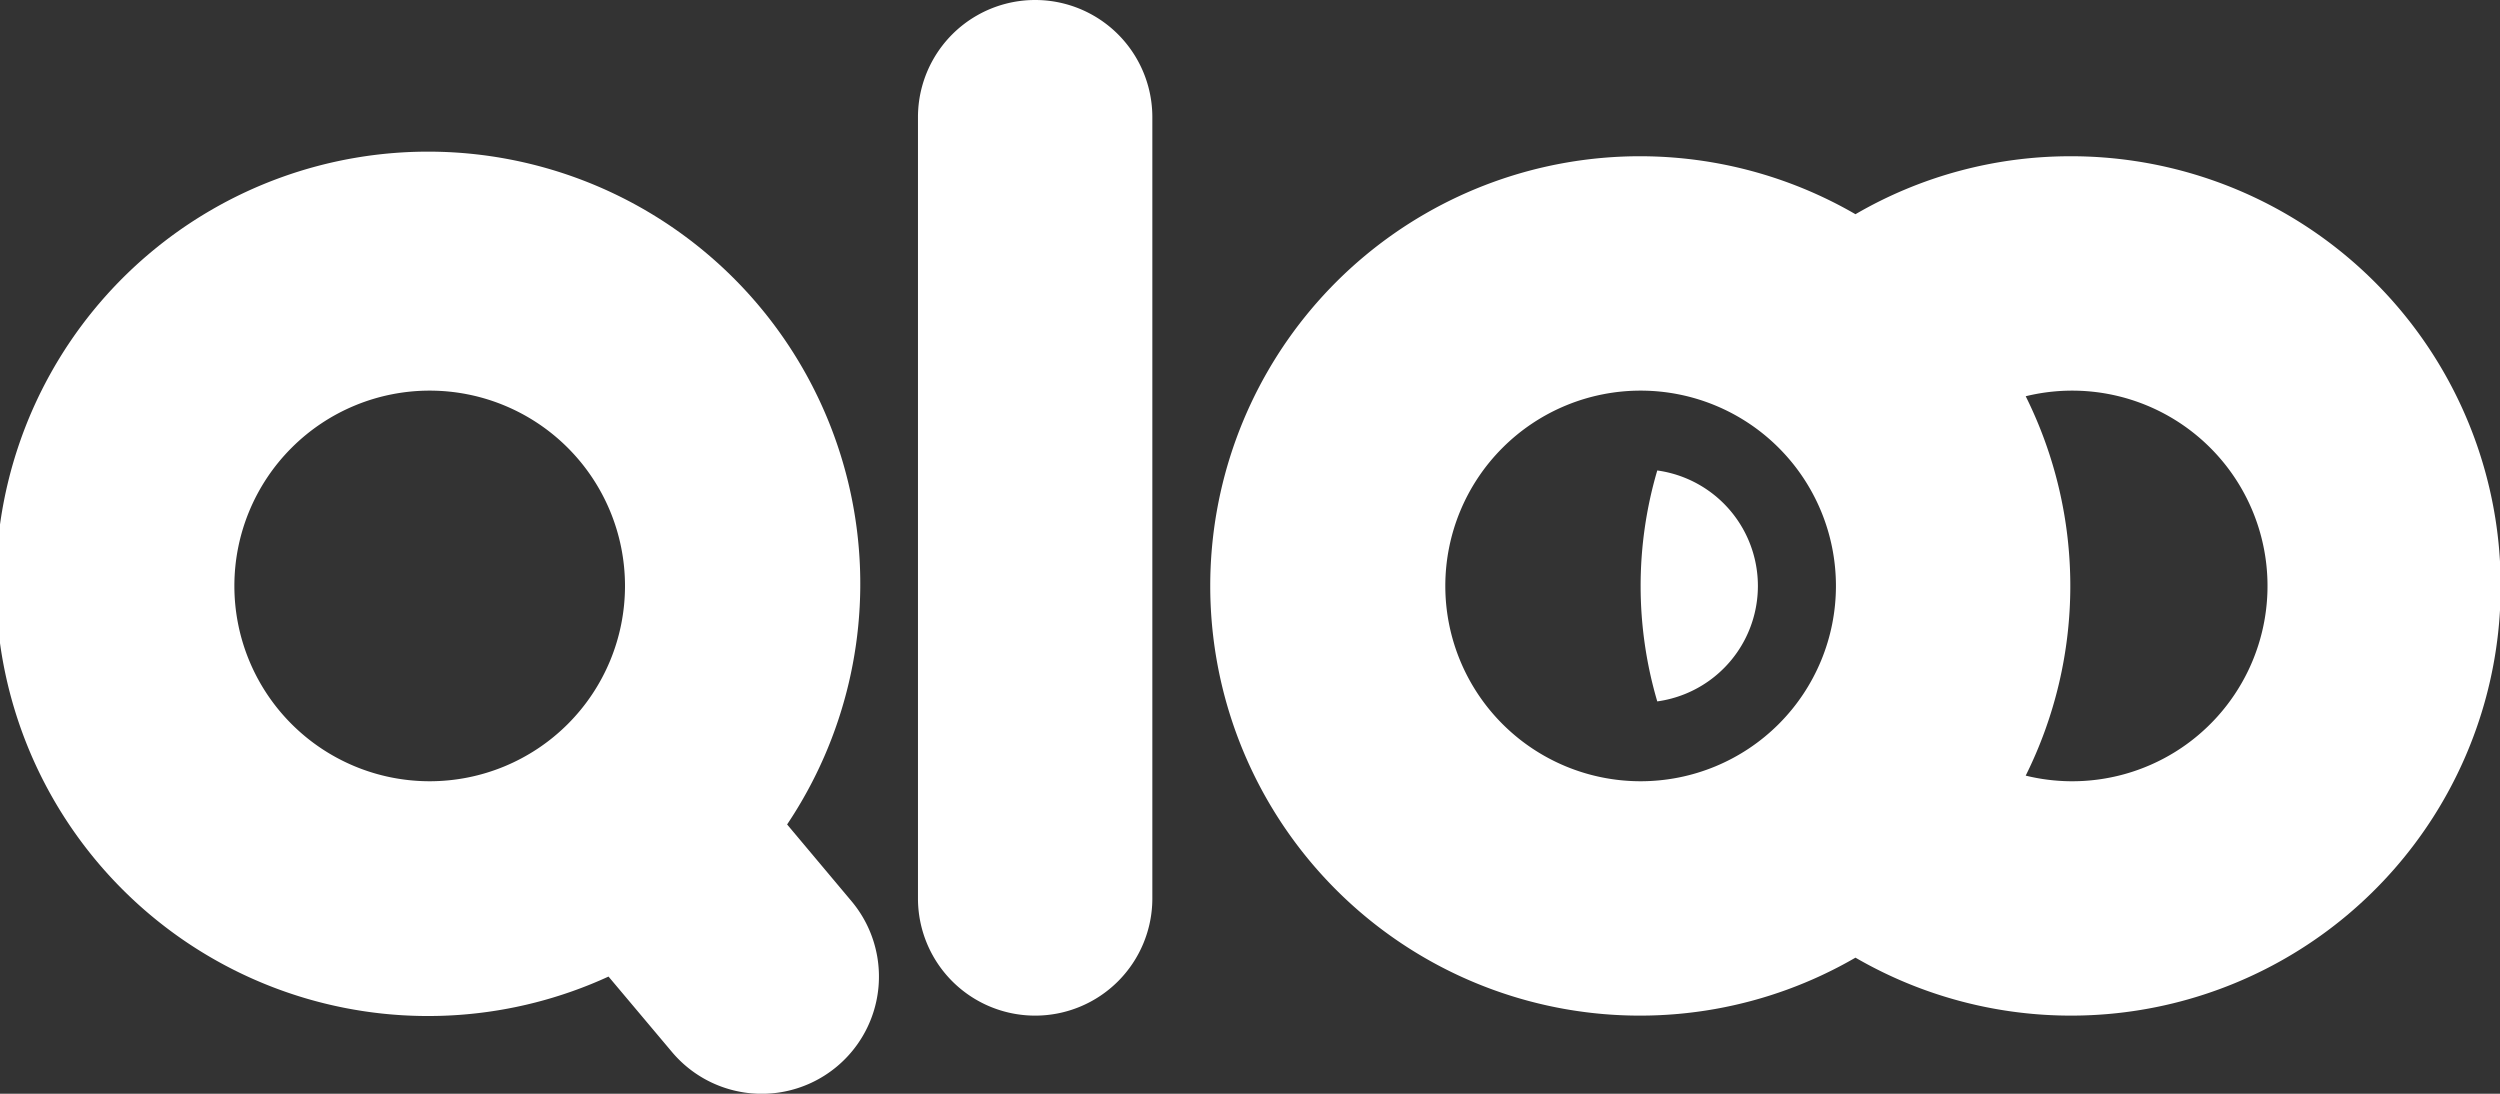 <svg id="Layer_1" data-name="Layer 1" xmlns="http://www.w3.org/2000/svg" viewBox="0 0 320 140"><rect x="0" y="0" width="320" height="140" fill="#333333" stroke="none"/><defs><style>.cls-1{fill:#fff;}</style></defs><path class="cls-1" d="M212.13,60.22a52.34,52.34,0,0,0,0,29.56,14.92,14.92,0,0,0,0-29.56Z"/><path class="cls-1" d="M132.5,130a15,15,0,0,1-15-15V15a15,15,0,0,1,30,0V115A15,15,0,0,1,132.5,130Z"/><path class="cls-1" d="M109,115.36l-8.25-9.83A55.32,55.32,0,1,0,77.89,125L86,134.64a15,15,0,1,0,23-19.28ZM30,75a25,25,0,1,1,25,25A25,25,0,0,1,30,75Z"/><path class="cls-1" d="M265,20a54.68,54.68,0,0,0-27.5,7.42,55,55,0,1,0,0,95.16A55,55,0,1,0,265,20Zm-55,80a25,25,0,1,1,25-25A25,25,0,0,1,210,100Zm55,0a25,25,0,0,1-5.71-.72,54.48,54.48,0,0,0,0-48.56A25,25,0,1,1,265,100Z"/></svg>
